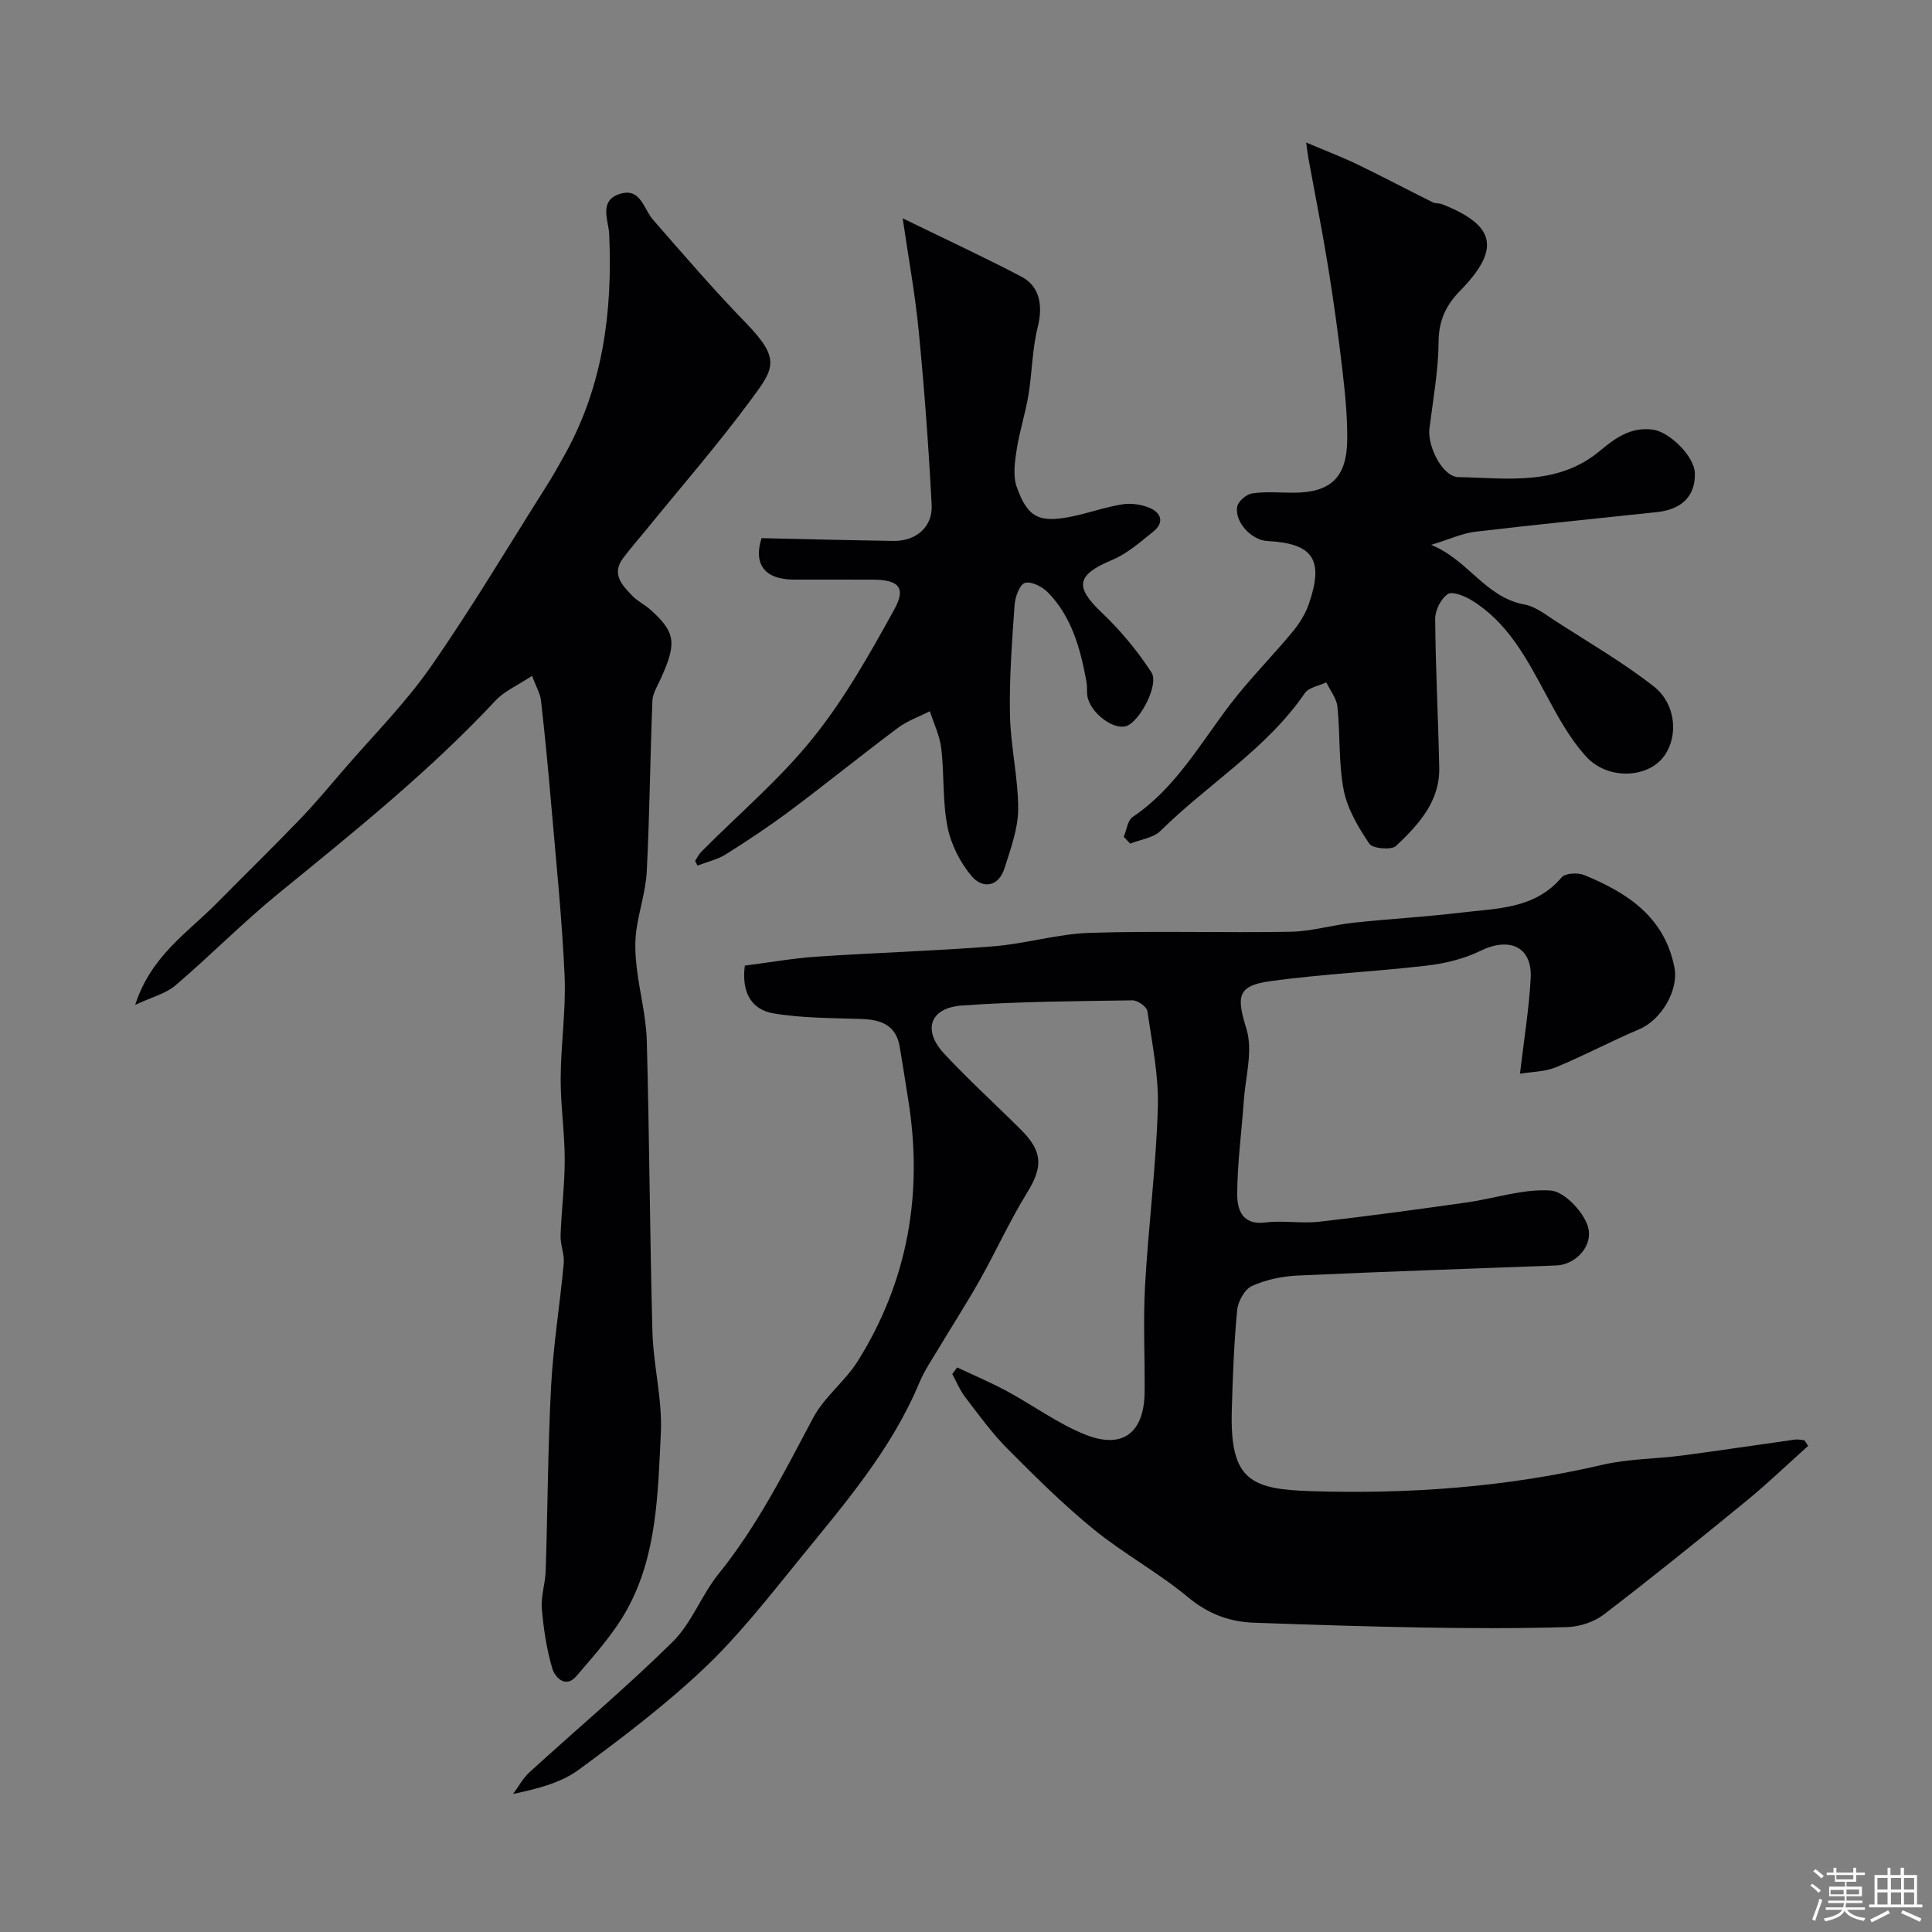 <svg enable-background="new 0 0 400 400" viewBox="0 0 400 400" xmlns="http://www.w3.org/2000/svg"><rect x="0" y="0" width="400" height="400" fill="#808080" stroke="none"/><path d="m374.8 390.4.4-.4c.7.5 1.3 1 1.8 1.4l-.5.5c-.5-.6-1.1-1.1-1.7-1.5zm1 7.3-.6-.3c.5-1.4 1.1-2.8 1.5-4.3.2.1.4.2.6.3-.5 1.3-1 2.8-1.5 4.3zm-.4-10.3.5-.4c.4.3 1 .8 1.7 1.4l-.5.5c-.5-.5-1.1-1-1.7-1.5zm2.5.3h1.7v-1h.6v1h3.5v-1h.6v1h1.8v.5h-1.8v1.4h-2v1h3.2v2h-3.2v.9h3.3v.5h-3.4c0 .3-.1.6-.1.9h4v.5h-3.7c.7.9 1.9 1.5 3.8 1.7-.1.2-.2.4-.3.6-2.1-.4-3.5-1.1-4-2.1-.4 1-1.8 1.7-4 2.2-.1-.2-.2-.4-.3-.6 2.1-.4 3.4-1 3.8-1.8h-3.4v-.5h3.6c.1-.3.1-.6.2-.9h-3.3v-.5h3.4c0-.3 0-.6 0-.9h-3.2v-2h3.3v-1h-2.1v-1.4h-1.7v-.5zm1.1 3.5v1h2.7c0-.3 0-.4 0-.4 0-.1 0-.2 0-.2 0-.1 0-.2 0-.3h-2.7zm1.2-3v.9h3.5v-.9zm4.7 3h-2.6v.6.4h2.6z" fill="#fcfbfa"/><path d="m393.6 386.7h.6v1.5h2.7v6.1h1.1v.6h-11v-.6h1.1v-6.1h2.7v-1.5h.6v1.5h2.1v-1.5zm-2.7 8.8.4.6c-1.2.6-2.5 1.3-3.8 1.9-.1-.2-.2-.4-.3-.6 1.2-.6 2.5-1.2 3.7-1.9zm-2.2-6.7v2.4h2.1v-2.4zm0 3v2.5h2.1v-2.5zm2.8-3v2.4h2.1v-2.4zm0 3v2.5h2.1v-2.5zm6 6.1c-1.4-.7-2.7-1.3-3.9-1.8l.3-.6c1.5.6 2.7 1.2 3.9 1.7zm-1.2-9.1h-2.1v2.4h2.1zm-2.1 3v2.5h2.1v-2.5z" fill="#fcfbfa"/><g fill="#010103"><path d="m374.36 299.35c-4.23 3.79-8.32 7.73-12.71 11.33-9.76 7.99-19.57 15.92-29.59 23.58-2.03 1.56-5.01 2.54-7.59 2.61-9.99.3-19.99.25-29.99.09-11.6-.19-23.2-.59-34.8-.99-5.17-.18-9.58-1.84-13.76-5.32-6.13-5.09-13.27-8.96-19.45-13.99-6.33-5.16-12.16-10.95-17.92-16.75-3.22-3.24-5.93-7.01-8.72-10.65-1.1-1.43-1.79-3.18-2.67-4.78.34-.46.68-.91 1.01-1.37 3.43 1.62 6.94 3.1 10.28 4.9 5.42 2.93 10.48 6.68 16.14 8.97 7.84 3.17 12.31-.32 12.39-8.78.07-7.33-.32-14.68.09-21.99.69-12.31 2.27-24.57 2.65-36.88.2-6.64-1.2-13.35-2.17-19.99-.13-.91-2.03-2.25-3.09-2.23-11.77.18-23.56.23-35.29 1.07-6.66.48-8.22 5.1-3.7 9.96 5.08 5.46 10.63 10.49 15.92 15.77 4.56 4.54 4.52 7.73 1.27 13.01-3.58 5.8-6.41 12.06-9.75 18.01-2.69 4.79-5.69 9.42-8.51 14.14-1.42 2.38-3.02 4.71-4.08 7.25-5.84 13.98-15.65 25.24-25.02 36.78-6.23 7.66-12.36 15.52-19.49 22.28-8.07 7.64-17.01 14.43-25.98 21.02-3.69 2.71-8.48 3.94-13.6 5.02 1.12-1.51 2.03-3.25 3.4-4.5 9.87-9.01 20.13-17.62 29.64-27 3.94-3.89 5.95-9.65 9.48-14.03 8.02-9.93 13.68-21.19 19.61-32.35 2.3-4.33 6.62-7.56 9.25-11.76 10.38-16.61 13.53-34.74 10.44-54.02-.59-3.69-1.15-7.39-1.78-11.07-.77-4.46-3.88-5.59-7.91-5.72-6.09-.21-12.25-.16-18.22-1.16-4.58-.77-6.66-4.39-5.93-9.89 4.96-.63 9.93-1.52 14.94-1.86 12.18-.82 24.4-1.17 36.57-2.14 6.65-.53 13.21-2.56 19.85-2.78 13.86-.45 27.75.02 41.63-.23 4.37-.08 8.7-1.41 13.08-1.88 7.34-.79 14.73-1.18 22.06-2.07 7.47-.91 15.37-.68 20.99-7.32.75-.88 3.35-1.01 4.67-.47 8.92 3.67 16.62 8.66 18.67 19.12.93 4.73-2.73 10.87-7.25 12.79-5.83 2.47-11.43 5.47-17.28 7.88-2.32.95-5.03.94-7.45 1.34.82-6.97 1.87-13.34 2.22-19.74.36-6.52-4.35-8.66-10.42-5.69-3.4 1.67-7.33 2.61-11.12 3.05-10.75 1.26-21.6 1.74-32.32 3.21-7.04.96-7.02 3.29-4.98 9.92 1.38 4.49-.21 9.92-.56 14.92-.45 6.4-1.32 12.79-1.36 19.19-.02 3.21.97 6.56 5.87 5.94 3.63-.46 7.41.26 11.05-.15 10.23-1.16 20.43-2.56 30.63-4 5.8-.82 11.61-2.84 17.3-2.47 2.79.18 6.56 4.12 7.66 7.16 1.48 4.13-2.36 8.2-6.43 8.36-17.86.69-35.73 1.26-53.59 2.09-3.2.15-6.55.85-9.44 2.16-1.5.68-2.88 3.19-3.06 4.99-.66 6.9-.92 13.85-1.11 20.79-.41 14.49 3.98 16.31 16.46 16.7 20.19.63 40.39-.82 60.24-5.45 5.39-1.26 11.08-1.22 16.61-1.94 7.77-1.02 15.52-2.21 23.28-3.29.63-.09 1.3.09 1.96.14.25.37.51.77.78 1.16z"/><path d="m110.15 139.93c-3.09 2.04-5.73 3.16-7.52 5.08-13.73 14.7-29.36 27.23-44.89 39.9-7.41 6.04-14.15 12.9-21.43 19.12-1.97 1.68-4.79 2.37-8.32 4.02 3.26-10.13 10.83-14.93 16.82-20.99 5.73-5.8 11.57-11.5 17.22-17.37 3.2-3.32 6.16-6.88 9.17-10.38 6.06-7.03 12.69-13.67 17.97-21.24 8.43-12.09 15.97-24.8 23.86-37.26 1.4-2.21 2.69-4.49 3.95-6.77 7.9-14.24 9.87-29.62 9.14-45.63-.12-2.72-2.19-6.81 2.11-8.23 4.4-1.46 4.97 3.03 6.99 5.34 6.3 7.21 12.55 14.48 19.21 21.34 7.29 7.51 5.83 9.42 1.09 15.85-6.9 9.36-14.57 18.16-21.91 27.19-1.55 1.91-3.2 3.75-4.66 5.73-2.38 3.25-.13 5.54 1.92 7.68 1.11 1.17 2.66 1.9 3.87 2.99 5.18 4.67 5.41 6.89 1.98 14.39-.66 1.43-1.59 2.92-1.65 4.41-.46 11.76-.57 23.53-1.16 35.28-.21 4.17-1.65 8.27-2.19 12.44-.32 2.5-.18 5.11.12 7.63.59 5.01 1.93 9.98 2.07 15 .55 20.09.62 40.19 1.17 60.28.19 7.03 2.09 14.08 1.74 21.05-.62 12.36-.77 25.06-6.91 36.3-2.78 5.08-6.8 9.53-10.6 13.97-2.2 2.57-4.42.24-4.96-1.6-1.18-4.01-1.82-8.23-2.17-12.41-.21-2.56.71-5.19.8-7.79.41-12.76.45-25.54 1.12-38.28.45-8.5 1.84-16.94 2.62-25.43.17-1.87-.73-3.83-.66-5.73.18-5.27.87-10.53.86-15.8-.01-5.6-.87-11.2-.84-16.8.04-7.1 1.13-14.22.81-21.29-.56-12.15-1.82-24.27-2.86-36.4-.59-6.85-1.25-13.7-2.03-20.53-.16-1.39-.95-2.69-1.85-5.06z"/><path d="m232.66 173.25c.6-1.4.79-3.4 1.85-4.11 8.87-5.97 13.93-15.12 20.19-23.31 3.99-5.22 8.67-9.91 12.87-14.97 1.42-1.71 2.69-3.72 3.41-5.81 3.18-9.21.9-12.55-8.62-13.04-3.24-.17-6.79-3.93-6.21-7.13.2-1.1 1.92-2.56 3.11-2.73 2.77-.41 5.65-.14 8.48-.14 7.75 0 11.12-3.12 11.19-11.03.04-4.76-.44-9.55-.99-14.28-.83-7.15-1.81-14.29-2.96-21.39-1.22-7.54-2.72-15.04-4.09-22.56-.13-.69-.2-1.39-.46-3.24 4.11 1.74 7.46 3.01 10.67 4.56 5.22 2.52 10.35 5.24 15.54 7.82.57.28 1.33.15 1.93.39 11.11 4.37 12.15 9.29 3.74 17.91-2.86 2.92-4.42 6.06-4.46 10.45-.05 6.03-1.14 12.06-1.9 18.07-.46 3.62 2.67 10 6 10.07 10.05.2 20.5 1.89 29.26-5.41 3.15-2.63 6.43-5.07 11.06-4.41 3.41.49 8.52 5.5 8.63 8.97.15 4.65-2.59 7.53-7.81 8.09-12.55 1.35-25.12 2.58-37.65 4.07-2.68.32-5.25 1.53-9.14 2.72 7.71 3.11 11.19 10.86 19.34 12.35 2.28.42 4.38 2.1 6.42 3.42 6.84 4.42 13.93 8.53 20.33 13.53 4.92 3.84 5.16 11.24 1.54 15.16-3.59 3.88-11.25 4.04-15.52-.61-3.44-3.76-5.96-8.46-8.4-13-3.98-7.41-7.88-14.82-15.34-19.39-1.45-.89-3.99-1.91-4.94-1.26-1.41.95-2.6 3.35-2.59 5.12.08 10.27.63 20.53.84 30.79.15 7.03-4.31 11.84-8.94 16.22-.95.9-4.84.56-5.53-.45-2.29-3.39-4.54-7.18-5.31-11.11-1.09-5.62-.7-11.51-1.3-17.25-.18-1.75-1.5-3.37-2.3-5.06-1.51.73-3.62 1.04-4.45 2.24-7.96 11.61-20.08 18.82-29.86 28.5-1.5 1.49-4.17 1.79-6.3 2.65-.44-.48-.88-.95-1.33-1.41z"/><path d="m143.91 178.26c.42-.64.76-1.38 1.29-1.92 7.75-7.8 16.24-14.99 23.09-23.51 6.57-8.16 11.81-17.49 16.89-26.7 2.47-4.48.84-6.1-4.41-6.12-5.5-.03-10.99.01-16.49-.01-6.06-.03-8.3-3.29-6.61-8.58 9.26.2 18.3.44 27.34.57 4.63.06 8.12-2.87 7.88-7.45-.62-11.99-1.51-23.97-2.67-35.92-.76-7.77-2.17-15.47-3.33-23.42 8.46 4.13 16.61 7.91 24.57 12.07 3.9 2.03 4.48 6.14 3.38 10.49-1.14 4.54-1.14 9.36-1.91 14.02-.63 3.81-1.85 7.52-2.44 11.33-.39 2.53-.8 5.41.01 7.7 2.25 6.39 4.69 7.51 11.44 6.12 3.49-.72 6.89-1.95 10.41-2.51 1.81-.29 3.92.01 5.62.71 2.38.98 3.18 3 .86 4.88-2.7 2.18-5.43 4.6-8.57 5.92-7.38 3.09-7.83 5.52-2.16 10.9 3.87 3.68 7.38 7.9 10.29 12.37 1.65 2.53-2.4 10.12-5.12 11.1-2.47.89-6.97-2.19-8.02-5.64-.33-1.08-.09-2.32-.3-3.46-1.24-6.79-3-13.42-7.97-18.53-1.16-1.19-3.46-2.37-4.78-1.98-1.09.32-2.03 2.91-2.14 4.56-.53 7.57-1.11 15.18-.96 22.75.13 6.51 1.71 13 1.7 19.5-.01 4.09-1.56 8.24-2.82 12.24-1.24 3.94-4.56 4.31-6.81 1.66-2.39-2.83-4.28-6.58-5-10.2-1.05-5.29-.65-10.85-1.29-16.24-.31-2.63-1.54-5.14-2.36-7.71-2.23 1.14-4.68 1.99-6.65 3.47-7.46 5.58-14.71 11.45-22.17 17.04-4.31 3.22-8.8 6.21-13.36 9.08-1.78 1.12-3.95 1.6-5.94 2.37-.14-.34-.32-.65-.49-.95z"/></g></svg>